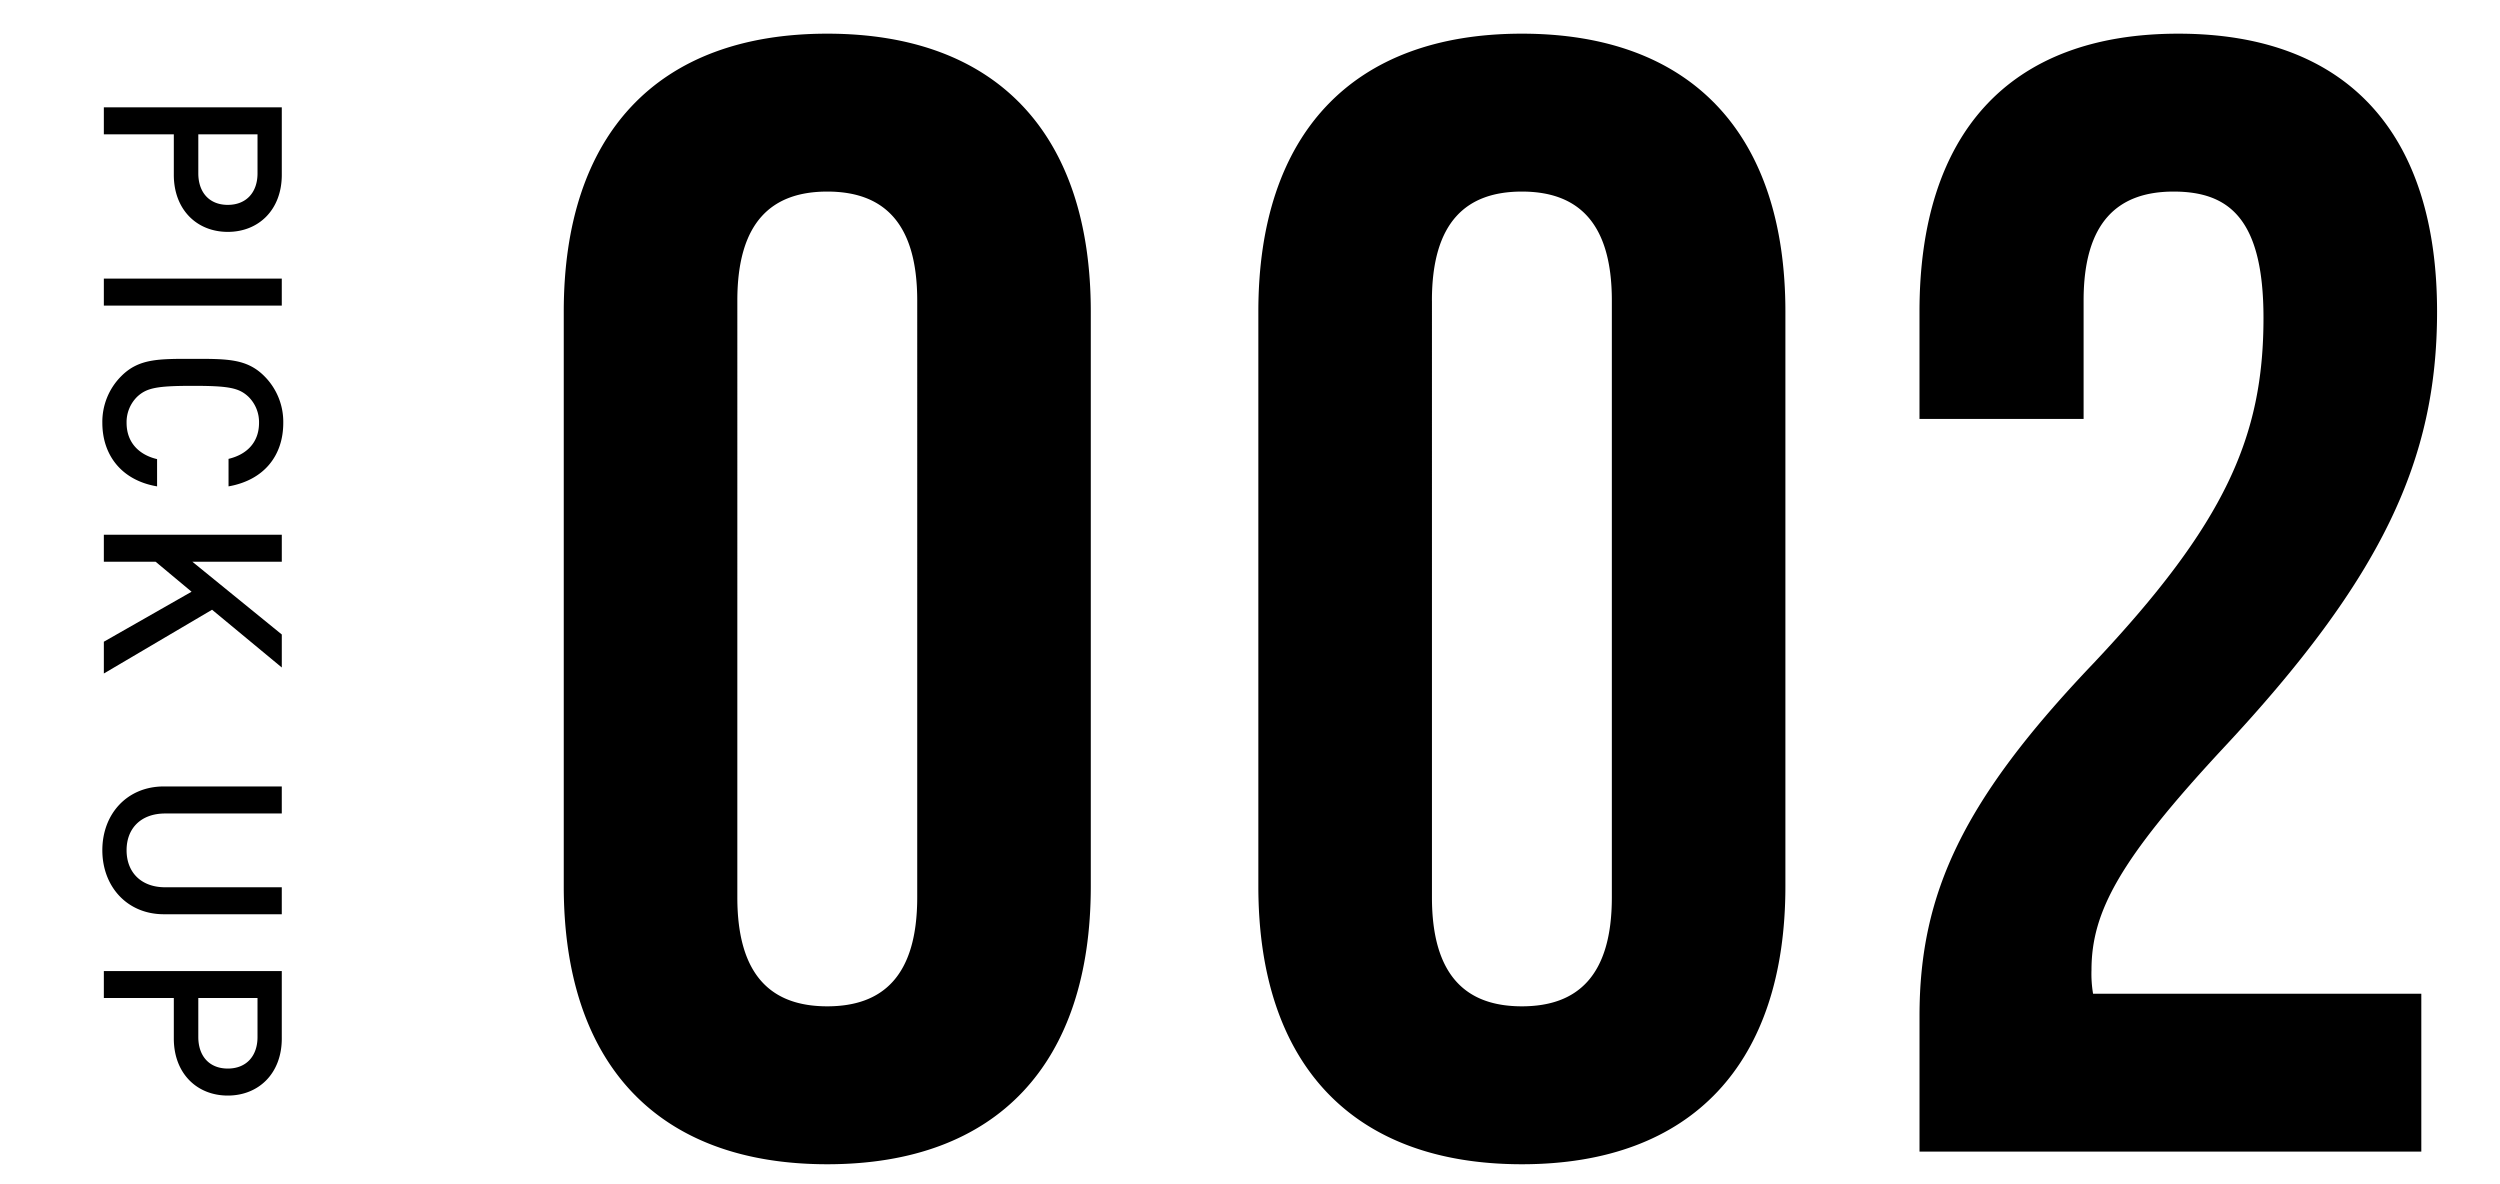 <svg id="_2" data-name="2" xmlns="http://www.w3.org/2000/svg" width="380" height="180" viewBox="0 0 380 180">
  <defs>
    <style>
      .cls-1 {
        fill-rule: evenodd;
      }
    </style>
  </defs>
  <path id="PICK_UP" data-name="PICK UP" class="cls-1" d="M34.626,35.246c4.711,0,8.206-3.383,8.206-8.667V16.315H15.784v4.105H26.42v6.158C26.42,31.863,29.915,35.246,34.626,35.246Zm0-4.105c-2.849,0-4.483-1.939-4.483-4.79v-5.93h9v5.93C39.146,29.2,37.475,31.14,34.626,31.14ZM15.784,46.454H42.831V42.349H15.784v4.105Zm8.092,27.475V69.786c-2.735-.646-4.635-2.509-4.635-5.512a5.41,5.41,0,0,1,1.633-3.991c1.444-1.33,3-1.635,8.433-1.635s6.99,0.3,8.433,1.635a5.41,5.41,0,0,1,1.633,3.991c0,3-1.9,4.828-4.635,5.474v4.182c5.394-.95,8.319-4.676,8.319-9.655a9.812,9.812,0,0,0-2.887-7.108c-2.659-2.661-5.66-2.623-10.865-2.623S21.1,54.5,18.443,57.165a9.812,9.812,0,0,0-2.887,7.108C15.556,69.178,18.481,73.017,23.875,73.929Zm-8.092,28.444,16.449-9.694,10.6,8.781V96.443l-13.6-11.062h13.6V81.275H15.784v4.105h7.864l5.47,4.562-13.334,7.6v4.828ZM24.9,138.965H42.831v-4.1H25.091c-3.609,0-5.85-2.243-5.85-5.626s2.241-5.588,5.85-5.588H42.831V119.54H24.9c-5.584,0-9.345,4.182-9.345,9.694S19.317,138.965,24.9,138.965Zm9.725,27.561c4.711,0,8.206-3.383,8.206-8.667V147.6H15.784v4.1H26.42v6.158C26.42,163.143,29.915,166.526,34.626,166.526Zm0-4.105c-2.849,0-4.483-1.939-4.483-4.79V151.7h9v5.93C39.146,160.482,37.475,162.421,34.626,162.421Z"/>
  <path id="_002" data-name="002" class="cls-1" d="M112.075,45.68c0-12,5.276-16.561,13.671-16.561s13.672,4.56,13.672,16.561V136.4c0,12-5.277,16.561-13.672,16.561s-13.671-4.56-13.671-16.561V45.68ZM85.691,134.724c0,26.881,14.151,42.242,40.055,42.242S165.8,161.6,165.8,134.724V47.36c0-26.881-14.152-42.242-40.056-42.242S85.691,20.479,85.691,47.36v87.364ZM217.652,45.68c0-12,5.277-16.561,13.672-16.561S245,33.68,245,45.68V136.4c0,12-5.277,16.561-13.672,16.561s-13.672-4.56-13.672-16.561V45.68Zm-26.383,89.044c0,26.881,14.151,42.242,40.055,42.242S271.38,161.6,271.38,134.724V47.36c0-26.881-14.152-42.242-40.056-42.242S191.269,20.479,191.269,47.36v87.364ZM344.05,48.32c0,18-5.757,31.2-25.9,52.563-19.668,20.641-26.384,34.8-26.384,53.522v20.641h76.273v-24H318.146a18.165,18.165,0,0,1-.24-3.6c0-8.881,4.317-16.8,19.908-33.6,24.465-26.161,32.62-44.162,32.62-66.483C370.434,20.479,357,5.119,331.1,5.119S291.762,20.479,291.762,47.36V63.681h24.945v-18c0-12,5.276-16.561,13.671-16.561S344.05,33.2,344.05,48.32Z"/>
</svg>
